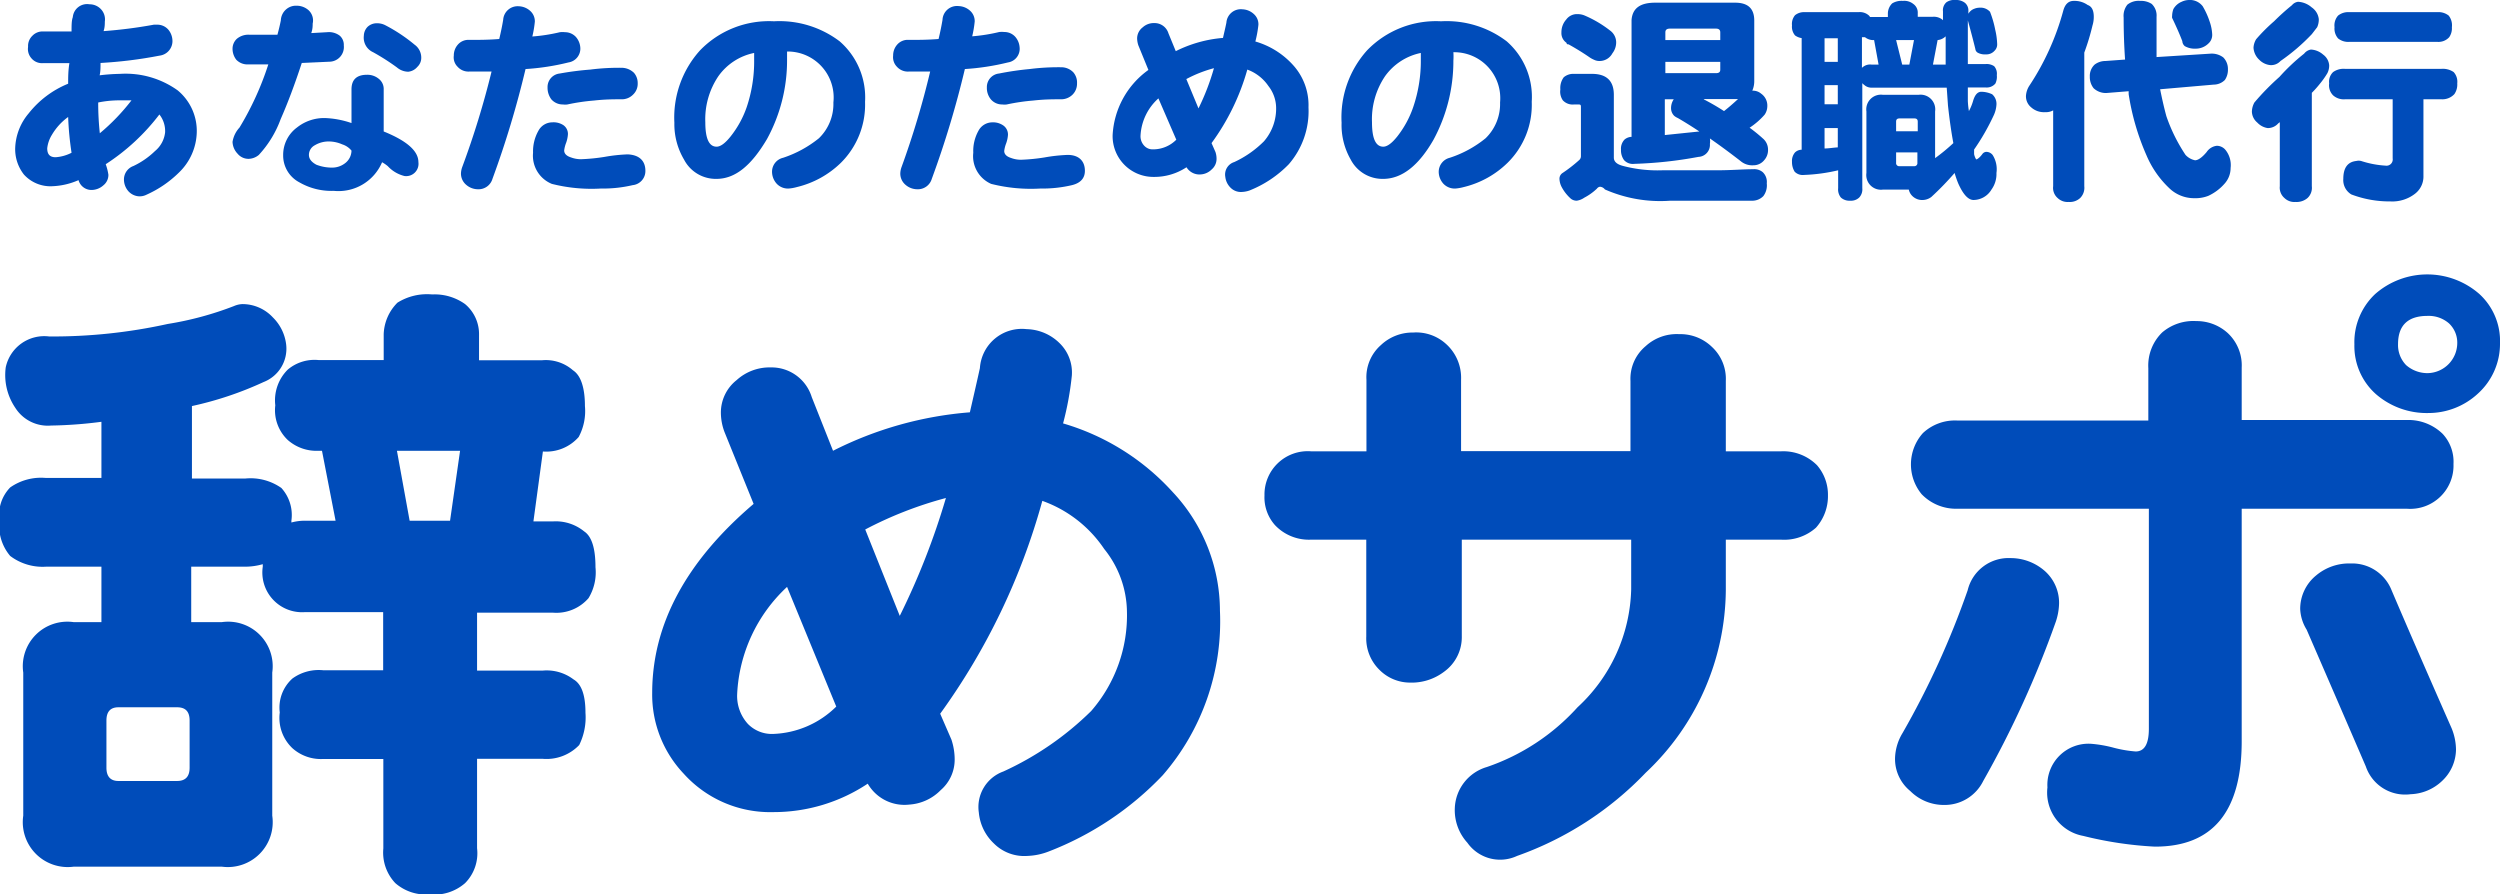 <svg xmlns="http://www.w3.org/2000/svg" width="139.76" height="50" viewBox="0 0 139.76 50"><defs><style>.cls-1{fill:#004cba;}</style></defs><g id="レイヤー_2" data-name="レイヤー 2"><g id="フッター"><path class="cls-1" d="M11,7.4a3.23,3.23,0,0,1-1,2.25A6.14,6.14,0,0,1,8.2,10.88a.84.84,0,0,1-.49.09.87.87,0,0,1-.55-.3A1,1,0,0,1,6.93,10a.8.8,0,0,1,.53-.72,4.49,4.49,0,0,0,1.21-.84A1.57,1.57,0,0,0,9.23,7.4a1.49,1.49,0,0,0-.32-1,11.9,11.9,0,0,1-3,2.78,3,3,0,0,1,.15.59.74.74,0,0,1-.28.59,1,1,0,0,1-.67.26.75.75,0,0,1-.72-.55l0,0a4,4,0,0,1-1.45.34,2,2,0,0,1-1.6-.65,2.29,2.29,0,0,1-.49-1.5,3.16,3.16,0,0,1,.76-1.93,5.4,5.4,0,0,1,2.2-1.65c0-.35,0-.73.07-1.15l-1.48,0a.77.77,0,0,1-.65-.28.78.78,0,0,1-.18-.63A.79.79,0,0,1,1.81,2a.78.78,0,0,1,.62-.24H4c0-.34,0-.61.07-.8A.8.8,0,0,1,5,.24a.87.87,0,0,1,.64.27.83.83,0,0,1,.22.7c0,.14,0,.32-.07.53a26.14,26.14,0,0,0,2.81-.36l.18,0a.81.81,0,0,1,.64.29,1,1,0,0,1,.22.68.82.82,0,0,1-.72.76,24.37,24.37,0,0,1-3.3.41c0,.25,0,.48-.05.69A10.6,10.6,0,0,1,6.7,4.13a5,5,0,0,1,3.23.92A2.94,2.94,0,0,1,11,7.4ZM4,8.54a17.3,17.3,0,0,1-.19-2,3.28,3.28,0,0,0-.91,1,1.8,1.8,0,0,0-.26.75c0,.34.15.5.47.5A2.3,2.3,0,0,0,4,8.54ZM7.35,5.61c-.21,0-.42,0-.65,0a5.84,5.84,0,0,0-1.21.12,16.09,16.09,0,0,0,.09,1.72A11.6,11.6,0,0,0,7.35,5.61Z"/><path class="cls-1" d="M19.22,2.54a.82.82,0,0,1-.81.91l-1.54.07c-.38,1.16-.77,2.21-1.18,3.14a5.93,5.93,0,0,1-1.22,2,.93.93,0,0,1-.56.22.79.79,0,0,1-.63-.29A1,1,0,0,1,13,7.93a1.54,1.54,0,0,1,.39-.8A16.64,16.64,0,0,0,15,3.6H13.88a.86.86,0,0,1-.67-.26A1,1,0,0,1,13,2.71a.76.76,0,0,1,.24-.54,1,1,0,0,1,.67-.23c.46,0,1,0,1.6,0,.09-.33.15-.6.19-.8A.86.86,0,0,1,16,.52a.83.83,0,0,1,.57-.2,1,1,0,0,1,.69.26.78.78,0,0,1,.22.74c0,.13,0,.31-.08.53l.89-.05A1,1,0,0,1,19,2,.68.68,0,0,1,19.22,2.54Zm4.17,6.52a.69.69,0,0,1-.78.78,1.88,1.88,0,0,1-.93-.55,2.06,2.06,0,0,0-.32-.22,2.65,2.65,0,0,1-2.7,1.6,3.59,3.59,0,0,1-1.93-.48,1.69,1.69,0,0,1-.9-1.52,1.9,1.9,0,0,1,.77-1.54,2.43,2.43,0,0,1,1.58-.53,5.08,5.08,0,0,1,1.47.28V5c0-.55.29-.82.87-.82a1,1,0,0,1,.66.23.72.72,0,0,1,.27.6V7.35C22.74,7.87,23.39,8.44,23.39,9.06Zm-3.74-.64a1.09,1.09,0,0,0-.52-.35,1.87,1.87,0,0,0-.68-.16,1.51,1.51,0,0,0-.85.21.61.61,0,0,0-.33.54c0,.22.14.4.42.55a2.4,2.4,0,0,0,.89.16,1.17,1.17,0,0,0,.69-.23A.9.9,0,0,0,19.65,8.42Zm3.9-5.2a.69.69,0,0,1-.22.52.76.76,0,0,1-.51.27,1,1,0,0,1-.63-.24,12.47,12.47,0,0,0-1.33-.85A.89.89,0,0,1,20.34,2a.74.74,0,0,1,.21-.5.75.75,0,0,1,.52-.2,1,1,0,0,1,.47.11A9.08,9.08,0,0,1,23.18,2.5.89.89,0,0,1,23.55,3.22Z"/><path class="cls-1" d="M32.44,2.64a.78.78,0,0,1-.66.85,13.24,13.24,0,0,1-2.4.37A53.62,53.62,0,0,1,27.53,10a.81.81,0,0,1-.82.58,1,1,0,0,1-.65-.25.82.82,0,0,1-.29-.63,1.15,1.15,0,0,1,.07-.36A48.2,48.2,0,0,0,27.48,4L26.24,4a.81.81,0,0,1-.66-.27.73.73,0,0,1-.21-.62.91.91,0,0,1,.23-.62.78.78,0,0,1,.64-.26c.51,0,1.07,0,1.67-.05.1-.42.17-.77.22-1.07A.81.81,0,0,1,29,.35a1,1,0,0,1,.63.25.78.78,0,0,1,.27.61,6.08,6.08,0,0,1-.14.83A9.71,9.71,0,0,0,31.3,1.8a1.29,1.29,0,0,1,.29,0,.83.83,0,0,1,.6.26A1,1,0,0,1,32.44,2.64Zm3.64,6.91a.79.79,0,0,1-.71.8,7.25,7.25,0,0,1-1.78.19,9.06,9.06,0,0,1-2.74-.26A1.7,1.7,0,0,1,29.8,8.54a2.34,2.34,0,0,1,.3-1.23.88.88,0,0,1,.77-.47A1,1,0,0,1,31.5,7a.6.6,0,0,1,.25.5,1.75,1.75,0,0,1-.1.48,1.74,1.74,0,0,0-.11.43c0,.18.13.31.38.39a1.57,1.57,0,0,0,.58.1,10.53,10.53,0,0,0,1.3-.13,9.22,9.22,0,0,1,1.29-.14C35.75,8.66,36.08,9,36.08,9.55Zm-.43-4.89a.83.83,0,0,1-.25.62.88.88,0,0,1-.68.27c-.38,0-.89,0-1.51.07a11.45,11.45,0,0,0-1.49.22,1,1,0,0,1-.25,0,.84.84,0,0,1-.65-.29,1.08,1.08,0,0,1-.21-.66.76.76,0,0,1,.68-.78A16.51,16.51,0,0,1,33,3.89a12.57,12.57,0,0,1,1.78-.1,1,1,0,0,1,.66.28A.87.87,0,0,1,35.65,4.66Z"/><path class="cls-1" d="M48.36,5.69A4.58,4.58,0,0,1,47,9.11a5.29,5.29,0,0,1-2.46,1.35,2.29,2.29,0,0,1-.45.08.86.86,0,0,1-.66-.26,1,1,0,0,1-.27-.68.8.8,0,0,1,.62-.78,6.34,6.34,0,0,0,2-1.09,2.67,2.67,0,0,0,.81-2A2.57,2.57,0,0,0,44,2.88c0,.14,0,.3,0,.47a9.16,9.16,0,0,1-1.12,4.42C42,9.26,41.1,10,40.05,10a2,2,0,0,1-1.81-1.08,3.88,3.88,0,0,1-.54-2.06,5.6,5.6,0,0,1,1.44-4.05,5.36,5.36,0,0,1,4.13-1.62,5.57,5.57,0,0,1,3.67,1.12A4.15,4.15,0,0,1,48.36,5.69Zm-6.2-2.34c0-.18,0-.3,0-.39a3.24,3.24,0,0,0-2,1.3,4.3,4.3,0,0,0-.73,2.58c0,.91.21,1.36.63,1.36.22,0,.48-.19.79-.58A5.55,5.55,0,0,0,41.74,6,8,8,0,0,0,42.16,3.35Z"/><path class="cls-1" d="M57,2.64a.77.77,0,0,1-.65.85,13.53,13.53,0,0,1-2.41.37A53.62,53.62,0,0,1,52.09,10a.81.81,0,0,1-.82.58,1,1,0,0,1-.65-.25.82.82,0,0,1-.29-.63,1.15,1.15,0,0,1,.07-.36A48.2,48.2,0,0,0,52,4L50.81,4a.82.82,0,0,1-.67-.27.76.76,0,0,1-.21-.62.91.91,0,0,1,.23-.62.78.78,0,0,1,.65-.26c.51,0,1.06,0,1.66-.05.1-.42.17-.77.22-1.07a.81.81,0,0,1,.9-.77,1,1,0,0,1,.63.25.78.78,0,0,1,.27.61,6.08,6.08,0,0,1-.14.83,9.71,9.71,0,0,0,1.51-.24,1.36,1.36,0,0,1,.29,0,.81.81,0,0,1,.6.26A1,1,0,0,1,57,2.64Zm3.65,6.91c0,.41-.24.68-.72.8a7.22,7.22,0,0,1-1.77.19,9.1,9.1,0,0,1-2.75-.26,1.69,1.69,0,0,1-1-1.74,2.33,2.33,0,0,1,.29-1.23.88.88,0,0,1,.77-.47,1,1,0,0,1,.64.19.62.62,0,0,1,.24.5,1.75,1.75,0,0,1-.1.48,1.74,1.74,0,0,0-.11.43c0,.18.13.31.38.39a1.57,1.57,0,0,0,.58.1,10.53,10.53,0,0,0,1.3-.13,9.22,9.22,0,0,1,1.29-.14C60.31,8.66,60.65,9,60.65,9.55Zm-.44-4.89a.86.86,0,0,1-.24.62.9.9,0,0,1-.68.27c-.39,0-.9,0-1.52.07a11.45,11.45,0,0,0-1.49.22,1,1,0,0,1-.25,0,.82.82,0,0,1-.64-.29,1,1,0,0,1-.22-.66.76.76,0,0,1,.68-.78,16.51,16.51,0,0,1,1.71-.25,12.7,12.7,0,0,1,1.79-.1.94.94,0,0,1,.65.28A.87.87,0,0,1,60.21,4.66Z"/><path class="cls-1" d="M73.15,6a4.53,4.53,0,0,1-1.1,3.18,6.3,6.3,0,0,1-2.2,1.47,1.46,1.46,0,0,1-.41.08.81.81,0,0,1-.65-.24,1,1,0,0,1-.29-.6A.73.73,0,0,1,69,9.06,5.79,5.79,0,0,0,70.66,7.9,2.79,2.79,0,0,0,71.34,6a2,2,0,0,0-.43-1.19,2.44,2.44,0,0,0-1.18-.92,12.8,12.8,0,0,1-2,4.11l.22.5a1.19,1.19,0,0,1,.06.37.77.77,0,0,1-.27.6.94.94,0,0,1-.6.28.85.85,0,0,1-.81-.4,3.26,3.26,0,0,1-1.82.54A2.28,2.28,0,0,1,62.2,7.56a4.79,4.79,0,0,1,2-3.65l-.56-1.37a1.33,1.33,0,0,1-.07-.38.78.78,0,0,1,.31-.63.92.92,0,0,1,.65-.24.81.81,0,0,1,.79.57l.41,1a7.18,7.18,0,0,1,2.64-.74c.07-.31.14-.6.19-.85a.81.81,0,0,1,.9-.75,1,1,0,0,1,.64.27.76.76,0,0,1,.25.6,6.5,6.5,0,0,1-.17.93,4.53,4.53,0,0,1,2.11,1.32A3.33,3.33,0,0,1,73.15,6ZM65.76,7.81l-1-2.31a3,3,0,0,0-1,2.08.77.77,0,0,0,.21.57.63.63,0,0,0,.48.2A1.83,1.83,0,0,0,65.76,7.81Zm2.11-4a7.23,7.23,0,0,0-1.55.61L67,6.06A13.11,13.11,0,0,0,67.87,3.79Z"/><path class="cls-1" d="M85.63,5.69a4.54,4.54,0,0,1-1.36,3.42,5.26,5.26,0,0,1-2.45,1.35,2.56,2.56,0,0,1-.45.08.87.87,0,0,1-.67-.26,1,1,0,0,1-.27-.68.81.81,0,0,1,.62-.78,6.22,6.22,0,0,0,2-1.09,2.67,2.67,0,0,0,.81-2,2.57,2.57,0,0,0-2.61-2.81,3.47,3.47,0,0,1,0,.47,9.26,9.26,0,0,1-1.11,4.42C79.31,9.26,78.37,10,77.32,10a2,2,0,0,1-1.81-1.08A3.88,3.88,0,0,1,75,6.86a5.6,5.6,0,0,1,1.43-4.05,5.36,5.36,0,0,1,4.13-1.62,5.55,5.55,0,0,1,3.67,1.12A4.12,4.12,0,0,1,85.63,5.69Zm-6.2-2.34c0-.18,0-.3,0-.39a3.27,3.27,0,0,0-2,1.3,4.3,4.3,0,0,0-.73,2.58c0,.91.21,1.36.63,1.36.22,0,.48-.19.79-.58A5.55,5.55,0,0,0,79,6,8,8,0,0,0,79.43,3.35Z"/><path class="cls-1" d="M88,4.13h1c.81,0,1.22.39,1.22,1.17V8.81c0,.22.16.37.49.46a7.58,7.58,0,0,0,2.21.25c1.09,0,2.1,0,3,0s1.51-.06,2.09-.06a.73.73,0,0,1,.54.17.75.75,0,0,1,.22.62,1,1,0,0,1-.19.71.86.86,0,0,1-.67.26H93.38a7.67,7.67,0,0,1-3.66-.63.38.38,0,0,0-.27-.15s-.1,0-.18.11a3.13,3.13,0,0,1-.7.5,1,1,0,0,1-.42.17.52.52,0,0,1-.33-.11,2.33,2.33,0,0,1-.53-.68,1.06,1.06,0,0,1-.11-.44.38.38,0,0,1,.16-.31,8,8,0,0,0,.93-.72.29.29,0,0,0,.11-.22V6c0-.11,0-.16-.13-.16H88a.75.75,0,0,1-.63-.23A.85.85,0,0,1,87.23,5a1,1,0,0,1,.19-.68A.82.82,0,0,1,88,4.13ZM88.2.79a1,1,0,0,1,.37.07A6.33,6.33,0,0,1,90,1.7a.82.82,0,0,1,.35.64,1,1,0,0,1-.21.64.81.81,0,0,1-.73.43.66.66,0,0,1-.3-.07,1.41,1.41,0,0,1-.24-.13c-.36-.25-.75-.49-1.18-.73-.06,0-.1,0-.12-.09a.65.65,0,0,1-.28-.58,1.06,1.06,0,0,1,.27-.72A.74.74,0,0,1,88.2.79ZM92.53.15H97c.71,0,1.07.32,1.07,1V4.53a1.33,1.33,0,0,1-.11.54.71.71,0,0,1,.5.17.81.81,0,0,1,.34.7.84.84,0,0,1-.15.47,4.08,4.08,0,0,1-.84.73,8.79,8.79,0,0,1,.74.6.81.81,0,0,1,.29.62.84.84,0,0,1-.21.59.77.77,0,0,1-.61.29A1,1,0,0,1,97.3,9q-.89-.69-1.71-1.26a.94.94,0,0,1,0,.3.67.67,0,0,1-.64.73,23.15,23.15,0,0,1-3.59.39.66.66,0,0,1-.57-.21.93.93,0,0,1-.17-.58.74.74,0,0,1,.2-.57.65.65,0,0,1,.39-.15V1.12C91.26.47,91.68.15,92.53.15Zm.57,2.09h3.07V1.81q0-.21-.24-.21H93.35c-.17,0-.25.07-.25.21Zm0,1.85h2.83c.16,0,.24-.06.24-.19V3.46H93.1ZM95,7.35q-.63-.42-1.2-.75a.87.87,0,0,1-.2-.12.59.59,0,0,1-.18-.39.87.87,0,0,1,.15-.54h-.5v2Zm.24-1.8a13,13,0,0,1,1.14.66c.27-.21.53-.44.78-.67H95.27Z"/><path class="cls-1" d="M100.9.68h3a.75.75,0,0,1,.56.17.27.27,0,0,1,.08.1h1V.74a.8.8,0,0,1,.24-.55,1,1,0,0,1,.6-.14.8.8,0,0,1,.58.17.59.59,0,0,1,.25.52v.2h.82a.78.78,0,0,1,.52.13l.07.06c0-.16,0-.33,0-.5a.59.59,0,0,1,.19-.5.76.76,0,0,1,.51-.13.8.8,0,0,1,.53.16.56.56,0,0,1,.19.47V1a.8.8,0,0,1,0-.23.62.62,0,0,1,.33-.28.79.79,0,0,1,.29-.06.71.71,0,0,1,.59.23,5.61,5.61,0,0,1,.29,1,4,4,0,0,1,.11.8.49.49,0,0,1-.15.38.6.6,0,0,1-.48.2.84.84,0,0,1-.45-.09.27.27,0,0,1-.14-.21c-.1-.41-.24-.95-.42-1.6a.61.61,0,0,1,0-.15c0,1,0,1.82,0,2.59h1a.76.76,0,0,1,.47.12.63.63,0,0,1,.15.5.87.87,0,0,1-.08.47.63.63,0,0,1-.54.22h-1c0,.26,0,.51,0,.75a4.54,4.54,0,0,0,.06.57,2.81,2.81,0,0,0,.24-.59c.1-.32.24-.48.44-.49a1.48,1.48,0,0,1,.62.14.71.71,0,0,1,.24.58,1.67,1.67,0,0,1-.14.57,12.69,12.69,0,0,1-1.11,1.94c0,.09,0,.17,0,.24s.09.31.13.31.19-.1.34-.31a.29.29,0,0,1,.2-.11.45.45,0,0,1,.37.18,1.49,1.49,0,0,1,.21,1,1.49,1.49,0,0,1-.28.93,1.18,1.18,0,0,1-1,.58c-.3,0-.58-.31-.85-.91q-.11-.26-.21-.6a16.29,16.29,0,0,1-1.3,1.34.82.82,0,0,1-.46.17.78.78,0,0,1-.62-.24.7.7,0,0,1-.18-.34h-1.45a.82.82,0,0,1-.92-.93V6.23a.82.82,0,0,1,.92-.93h2a.82.82,0,0,1,.92.93V8.84A10.38,10.38,0,0,0,109.2,8q-.17-.91-.3-2.1l-.07-1h-4.19a.59.59,0,0,1-.44-.17.2.2,0,0,1-.09-.09v5.88a.67.67,0,0,1-.17.52.66.66,0,0,1-.51.18.7.7,0,0,1-.52-.18.72.72,0,0,1-.15-.52v-1a9.74,9.74,0,0,1-1.91.26.63.63,0,0,1-.52-.18,1,1,0,0,1-.15-.55.73.73,0,0,1,.17-.53.55.55,0,0,1,.37-.15V2.13a.84.84,0,0,1-.37-.15.75.75,0,0,1-.17-.56.76.76,0,0,1,.17-.57A.8.8,0,0,1,100.9.68ZM102,3.46h.74V2.14H102Zm0,2.37h.74V4.76H102Zm0,2.47c.25,0,.49-.05.74-.06V7.16H102Zm2.09-4.5a.24.24,0,0,1,.09-.08.63.63,0,0,1,.44-.11h.4l-.25-1.37a.74.74,0,0,1-.51-.16l-.17,0ZM106,7.34h1.21V6.8c0-.12-.06-.18-.19-.18h-.83c-.13,0-.19.06-.19.18Zm1,1.95a.17.17,0,0,0,.19-.19V8.52H106V9.1a.17.17,0,0,0,.19.19Zm-.66-5.68h.4L107,2.24h-1Zm2.43,0c0-.55,0-1.1,0-1.64l0,.06a.73.73,0,0,1-.45.21l-.26,1.37Z"/><path class="cls-1" d="M115.93.05a1.27,1.27,0,0,1,.78.23c.23.08.34.3.34.66a1.59,1.59,0,0,1-.07.48,12.73,12.73,0,0,1-.46,1.52v7.47a.81.81,0,0,1-.23.66.85.85,0,0,1-.64.22.8.8,0,0,1-.62-.22.75.75,0,0,1-.25-.66V6.17a.83.83,0,0,1-.45.1,1.06,1.06,0,0,1-.78-.27.79.79,0,0,1-.29-.65,1.19,1.19,0,0,1,.17-.53A14.44,14.44,0,0,0,115.35.58C115.45.23,115.64.05,115.93.05ZM123.57,3a1.07,1.07,0,0,1,.72.21.91.91,0,0,1,.26.66,1,1,0,0,1-.17.6.88.88,0,0,1-.62.26l-3,.26c.09.45.21,1,.35,1.51a9.41,9.41,0,0,0,1.07,2.16,1,1,0,0,0,.53.3c.17,0,.39-.15.65-.46a.79.79,0,0,1,.57-.35.63.63,0,0,1,.49.24,1.35,1.35,0,0,1,.28,1,1.31,1.31,0,0,1-.34.88,2.72,2.72,0,0,1-.91.68,2,2,0,0,1-.79.13,2,2,0,0,1-1.41-.58A5.44,5.44,0,0,1,120,8.69a13.56,13.56,0,0,1-1-3.43l0-.16-1.25.1a1,1,0,0,1-.71-.27,1,1,0,0,1-.21-.65.86.86,0,0,1,.27-.67,1,1,0,0,1,.6-.2l1.1-.08c-.05-.73-.08-1.51-.08-2.35a1,1,0,0,1,.21-.72,1,1,0,0,1,.71-.21,1.09,1.09,0,0,1,.65.17.89.89,0,0,1,.27.72l0,2.25Zm-1.21-3a.9.9,0,0,1,.78.35,4.34,4.34,0,0,1,.39.86,2.52,2.52,0,0,1,.14.7.64.64,0,0,1-.22.53,1,1,0,0,1-.71.28,1.11,1.11,0,0,1-.6-.14A.39.39,0,0,1,122,2.3c-.13-.34-.32-.78-.57-1.3a.41.41,0,0,1,0-.11,1.23,1.23,0,0,1,.07-.38.94.94,0,0,1,.46-.41A1,1,0,0,1,122.36,0Z"/><path class="cls-1" d="M129.19,2.77a1.12,1.12,0,0,1,.68.28.82.82,0,0,1,.34.59.93.93,0,0,1-.1.45,4.53,4.53,0,0,1-.4.57,6.11,6.11,0,0,1-.47.53v5.22a.78.78,0,0,1-.24.66.93.93,0,0,1-.67.22.79.79,0,0,1-.62-.22.76.76,0,0,1-.26-.66V6.83l-.09.07a.77.77,0,0,1-.59.26,1,1,0,0,1-.58-.31.82.82,0,0,1-.3-.62,1.12,1.12,0,0,1,.14-.5,13.94,13.94,0,0,1,1.4-1.43A10.92,10.92,0,0,1,128.81,3,.61.61,0,0,1,129.19,2.77ZM128.47.1a1.25,1.25,0,0,1,.76.31.92.92,0,0,1,.4.66,1.06,1.06,0,0,1-.09.45l-.3.39a11.1,11.1,0,0,1-1.75,1.5.71.71,0,0,1-.57.23,1,1,0,0,1-.62-.3,1,1,0,0,1-.32-.67,1,1,0,0,1,.15-.48,9.77,9.77,0,0,1,1-1,12.88,12.88,0,0,1,1-.9A.53.53,0,0,1,128.47.1Zm2.63,3.75h5.38a1.06,1.06,0,0,1,.69.18.8.8,0,0,1,.2.63.94.94,0,0,1-.16.6.91.91,0,0,1-.73.29h-1V9.83a1.21,1.21,0,0,1-.47,1,2.07,2.07,0,0,1-1.38.43,6,6,0,0,1-2.18-.39A.93.93,0,0,1,131,10q0-.92.72-1A.6.6,0,0,1,132,9a5.42,5.42,0,0,0,1.36.26.35.35,0,0,0,.4-.4V5.55H131.1a.89.89,0,0,1-.67-.22.79.79,0,0,1-.22-.67.74.74,0,0,1,.22-.63A1,1,0,0,1,131.1,3.85Zm.24-3.17h4.91a.92.92,0,0,1,.64.19.87.87,0,0,1,.18.65.87.87,0,0,1-.15.56.81.81,0,0,1-.67.26h-4.91a.9.9,0,0,1-.63-.19.83.83,0,0,1-.2-.63.82.82,0,0,1,.2-.65A.91.91,0,0,1,131.34.68Z"/><path class="cls-1" d="M13.56,17a2.32,2.32,0,0,1,1.69.74A2.54,2.54,0,0,1,16,19.28a2,2,0,0,1-1.27,2.08,19.27,19.27,0,0,1-4,1.34v4.05h3a3,3,0,0,1,2,.53,2.25,2.25,0,0,1,.56,1.83v.1a2.9,2.9,0,0,1,.81-.1h1.66L18,25.2h-.18a2.43,2.43,0,0,1-1.73-.6,2.29,2.29,0,0,1-.7-1.94,2.42,2.42,0,0,1,.7-2,2.32,2.32,0,0,1,1.73-.53h3.63V18.68a2.61,2.61,0,0,1,.77-1.76,3.12,3.12,0,0,1,1.94-.46A2.93,2.93,0,0,1,26,17a2.19,2.19,0,0,1,.78,1.73v1.41h3.52a2.3,2.3,0,0,1,1.73.56c.45.29.67,1,.67,2a3.06,3.06,0,0,1-.35,1.73,2.41,2.41,0,0,1-2,.81l-.53,3.91H30.9a2.51,2.51,0,0,1,1.76.56q.63.42.63,2a2.78,2.78,0,0,1-.39,1.73,2.38,2.38,0,0,1-2,.81H26.67v3.24h3.66a2.48,2.48,0,0,1,1.73.49c.45.26.67.88.67,1.87a3.49,3.49,0,0,1-.35,1.8,2.53,2.53,0,0,1-2.05.77H26.67v5A2.37,2.37,0,0,1,26,49.37,2.62,2.62,0,0,1,24,50a2.59,2.59,0,0,1-1.9-.63,2.48,2.48,0,0,1-.67-1.94v-5H18.07a2.39,2.39,0,0,1-1.72-.6,2.33,2.33,0,0,1-.71-2,2.18,2.18,0,0,1,.71-1.9,2.5,2.5,0,0,1,1.72-.46h3.35V34.22H17.05a2.22,2.22,0,0,1-2.36-2.54v-.14a3.59,3.59,0,0,1-1,.14h-3v3.1H12.4a2.49,2.49,0,0,1,2.82,2.82v8a2.51,2.51,0,0,1-2.82,2.85H4.12A2.51,2.51,0,0,1,1.3,45.6v-8a2.49,2.49,0,0,1,2.82-2.82H5.67v-3.1H2.57a3,3,0,0,1-2-.6,2.62,2.62,0,0,1-.6-2,2.2,2.2,0,0,1,.6-1.83,3,3,0,0,1,2-.53h3.1V23.58a24.29,24.29,0,0,1-2.82.21,2.15,2.15,0,0,1-2-1,3.26,3.26,0,0,1-.53-2.25,2.2,2.2,0,0,1,2.43-1.73,29.9,29.9,0,0,0,6.63-.7,18.24,18.24,0,0,0,3.7-1A1.28,1.28,0,0,1,13.56,17ZM9.9,43.66c.47,0,.7-.25.7-.74V40.28c0-.5-.23-.74-.7-.74H6.62c-.44,0-.67.24-.67.74v2.64c0,.49.23.74.67.74Zm13-14.55h2.26l.56-3.91H22.19Z"/><path class="cls-1" d="M68.2,34.15A13.11,13.11,0,0,1,65,43.34a17.46,17.46,0,0,1-6.37,4.26,3.62,3.62,0,0,1-1.2.25,2.4,2.4,0,0,1-1.87-.7,2.71,2.71,0,0,1-.84-1.73,2.11,2.11,0,0,1,1.37-2.29A17.11,17.11,0,0,0,61,39.75a8.15,8.15,0,0,0,2-5.6,5.69,5.69,0,0,0-1.27-3.46A7,7,0,0,0,58.27,28a37,37,0,0,1-5.71,11.9l.63,1.45a3.55,3.55,0,0,1,.18,1.09,2.25,2.25,0,0,1-.78,1.73,2.7,2.7,0,0,1-1.76.81,2.37,2.37,0,0,1-2.32-1.17,9.49,9.49,0,0,1-5.29,1.59,6.5,6.5,0,0,1-5-2.15,6.43,6.43,0,0,1-1.76-4.51q0-5.74,5.67-10.57l-1.62-4a3.09,3.09,0,0,1-.21-1.09,2.31,2.31,0,0,1,.88-1.83,2.74,2.74,0,0,1,1.91-.71,2.35,2.35,0,0,1,2.29,1.66l1.19,3a20.44,20.44,0,0,1,7.65-2.15c.21-.92.4-1.74.56-2.47a2.35,2.35,0,0,1,2.61-2.18,2.71,2.71,0,0,1,1.83.77A2.29,2.29,0,0,1,59.92,21a17.16,17.16,0,0,1-.49,2.67,13.3,13.3,0,0,1,6.13,3.84A9.72,9.72,0,0,1,68.2,34.15ZM46.75,39.5,44,32.81a8.74,8.74,0,0,0-2.79,6,2.32,2.32,0,0,0,.6,1.66,1.87,1.87,0,0,0,1.41.56A5.27,5.27,0,0,0,46.75,39.5Zm6.13-11.66a21.59,21.59,0,0,0-4.51,1.76l1.93,4.83A40.63,40.63,0,0,0,52.88,27.84Z"/><path class="cls-1" d="M102.19,27.7a2.64,2.64,0,0,1-.67,1.8,2.67,2.67,0,0,1-1.94.67h-3.1V33A14.15,14.15,0,0,1,92,43.2a18.48,18.48,0,0,1-7.19,4.65,2.24,2.24,0,0,1-2.78-.74,2.7,2.7,0,0,1-.7-1.94,2.49,2.49,0,0,1,1.79-2.29,12.1,12.1,0,0,0,5.07-3.34,9.27,9.27,0,0,0,3-6.59V30.17H81.72v5.39a2.38,2.38,0,0,1-1,2,3,3,0,0,1-1.91.6,2.41,2.41,0,0,1-1.69-.71,2.46,2.46,0,0,1-.74-1.86V30.17h-3.1a2.61,2.61,0,0,1-2-.81,2.33,2.33,0,0,1-.59-1.66,2.42,2.42,0,0,1,2.6-2.47h3.1v-4a2.39,2.39,0,0,1,.81-1.94,2.57,2.57,0,0,1,1.8-.7,2.47,2.47,0,0,1,1.83.63,2.54,2.54,0,0,1,.85,2v4h9.47V21.29A2.37,2.37,0,0,1,92,19.35a2.57,2.57,0,0,1,1.87-.67,2.54,2.54,0,0,1,1.83.71,2.43,2.43,0,0,1,.78,1.9v3.94h3.1a2.66,2.66,0,0,1,2,.78A2.52,2.52,0,0,1,102.19,27.7Z"/><path class="cls-1" d="M114.93,34.75a55.64,55.64,0,0,1-4.06,8.91A2.4,2.4,0,0,1,108.69,45a2.65,2.65,0,0,1-1.9-.78,2.31,2.31,0,0,1-.85-1.83,2.85,2.85,0,0,1,.42-1.41A47.49,47.49,0,0,0,110,33a2.35,2.35,0,0,1,2.4-1.8,2.89,2.89,0,0,1,1.9.71,2.37,2.37,0,0,1,.81,1.83A3.43,3.43,0,0,1,114.93,34.75Zm22.23-8.81a2.42,2.42,0,0,1-2.61,2.5h-9.23v13q0,5.9-4.86,5.89a20.78,20.78,0,0,1-4-.6,2.46,2.46,0,0,1-2-2.71,2.3,2.3,0,0,1,2.43-2.44,7,7,0,0,1,1.27.22,6.89,6.89,0,0,0,1.23.21c.5,0,.74-.43.74-1.27V28.44H109.43a2.67,2.67,0,0,1-2-.81,2.62,2.62,0,0,1,.07-3.42,2.62,2.62,0,0,1,1.94-.7H120.1V20.58a2.58,2.58,0,0,1,.78-2,2.69,2.69,0,0,1,1.9-.63,2.58,2.58,0,0,1,1.76.67,2.47,2.47,0,0,1,.78,1.93v2.93h9.23a2.75,2.75,0,0,1,2,.77A2.29,2.29,0,0,1,137.16,25.94Zm-.11,14.76a3.23,3.23,0,0,1,.25,1.2,2.44,2.44,0,0,1-.78,1.76,2.68,2.68,0,0,1-1.76.74,2.32,2.32,0,0,1-2.5-1.55q-1.17-2.72-3.31-7.65a2.38,2.38,0,0,1-.36-1.16,2.41,2.41,0,0,1,.89-1.87,2.86,2.86,0,0,1,1.93-.67A2.37,2.37,0,0,1,133.7,33Q135,36.05,137.05,40.7Zm2.71-21.49A3.75,3.75,0,0,1,138.53,22a4.07,4.07,0,0,1-2.78,1.09,4.33,4.33,0,0,1-2.93-1.06,3.59,3.59,0,0,1-1.2-2.78,3.69,3.69,0,0,1,1.17-2.82,4.42,4.42,0,0,1,5.81,0A3.56,3.56,0,0,1,139.76,19.21Zm-2.39,0a1.48,1.48,0,0,0-.46-1.13,1.72,1.72,0,0,0-1.2-.42c-1.1,0-1.65.53-1.65,1.58a1.61,1.61,0,0,0,.45,1.17,1.81,1.81,0,0,0,1.2.45,1.69,1.69,0,0,0,1.66-1.65Z"/></g></g></svg>